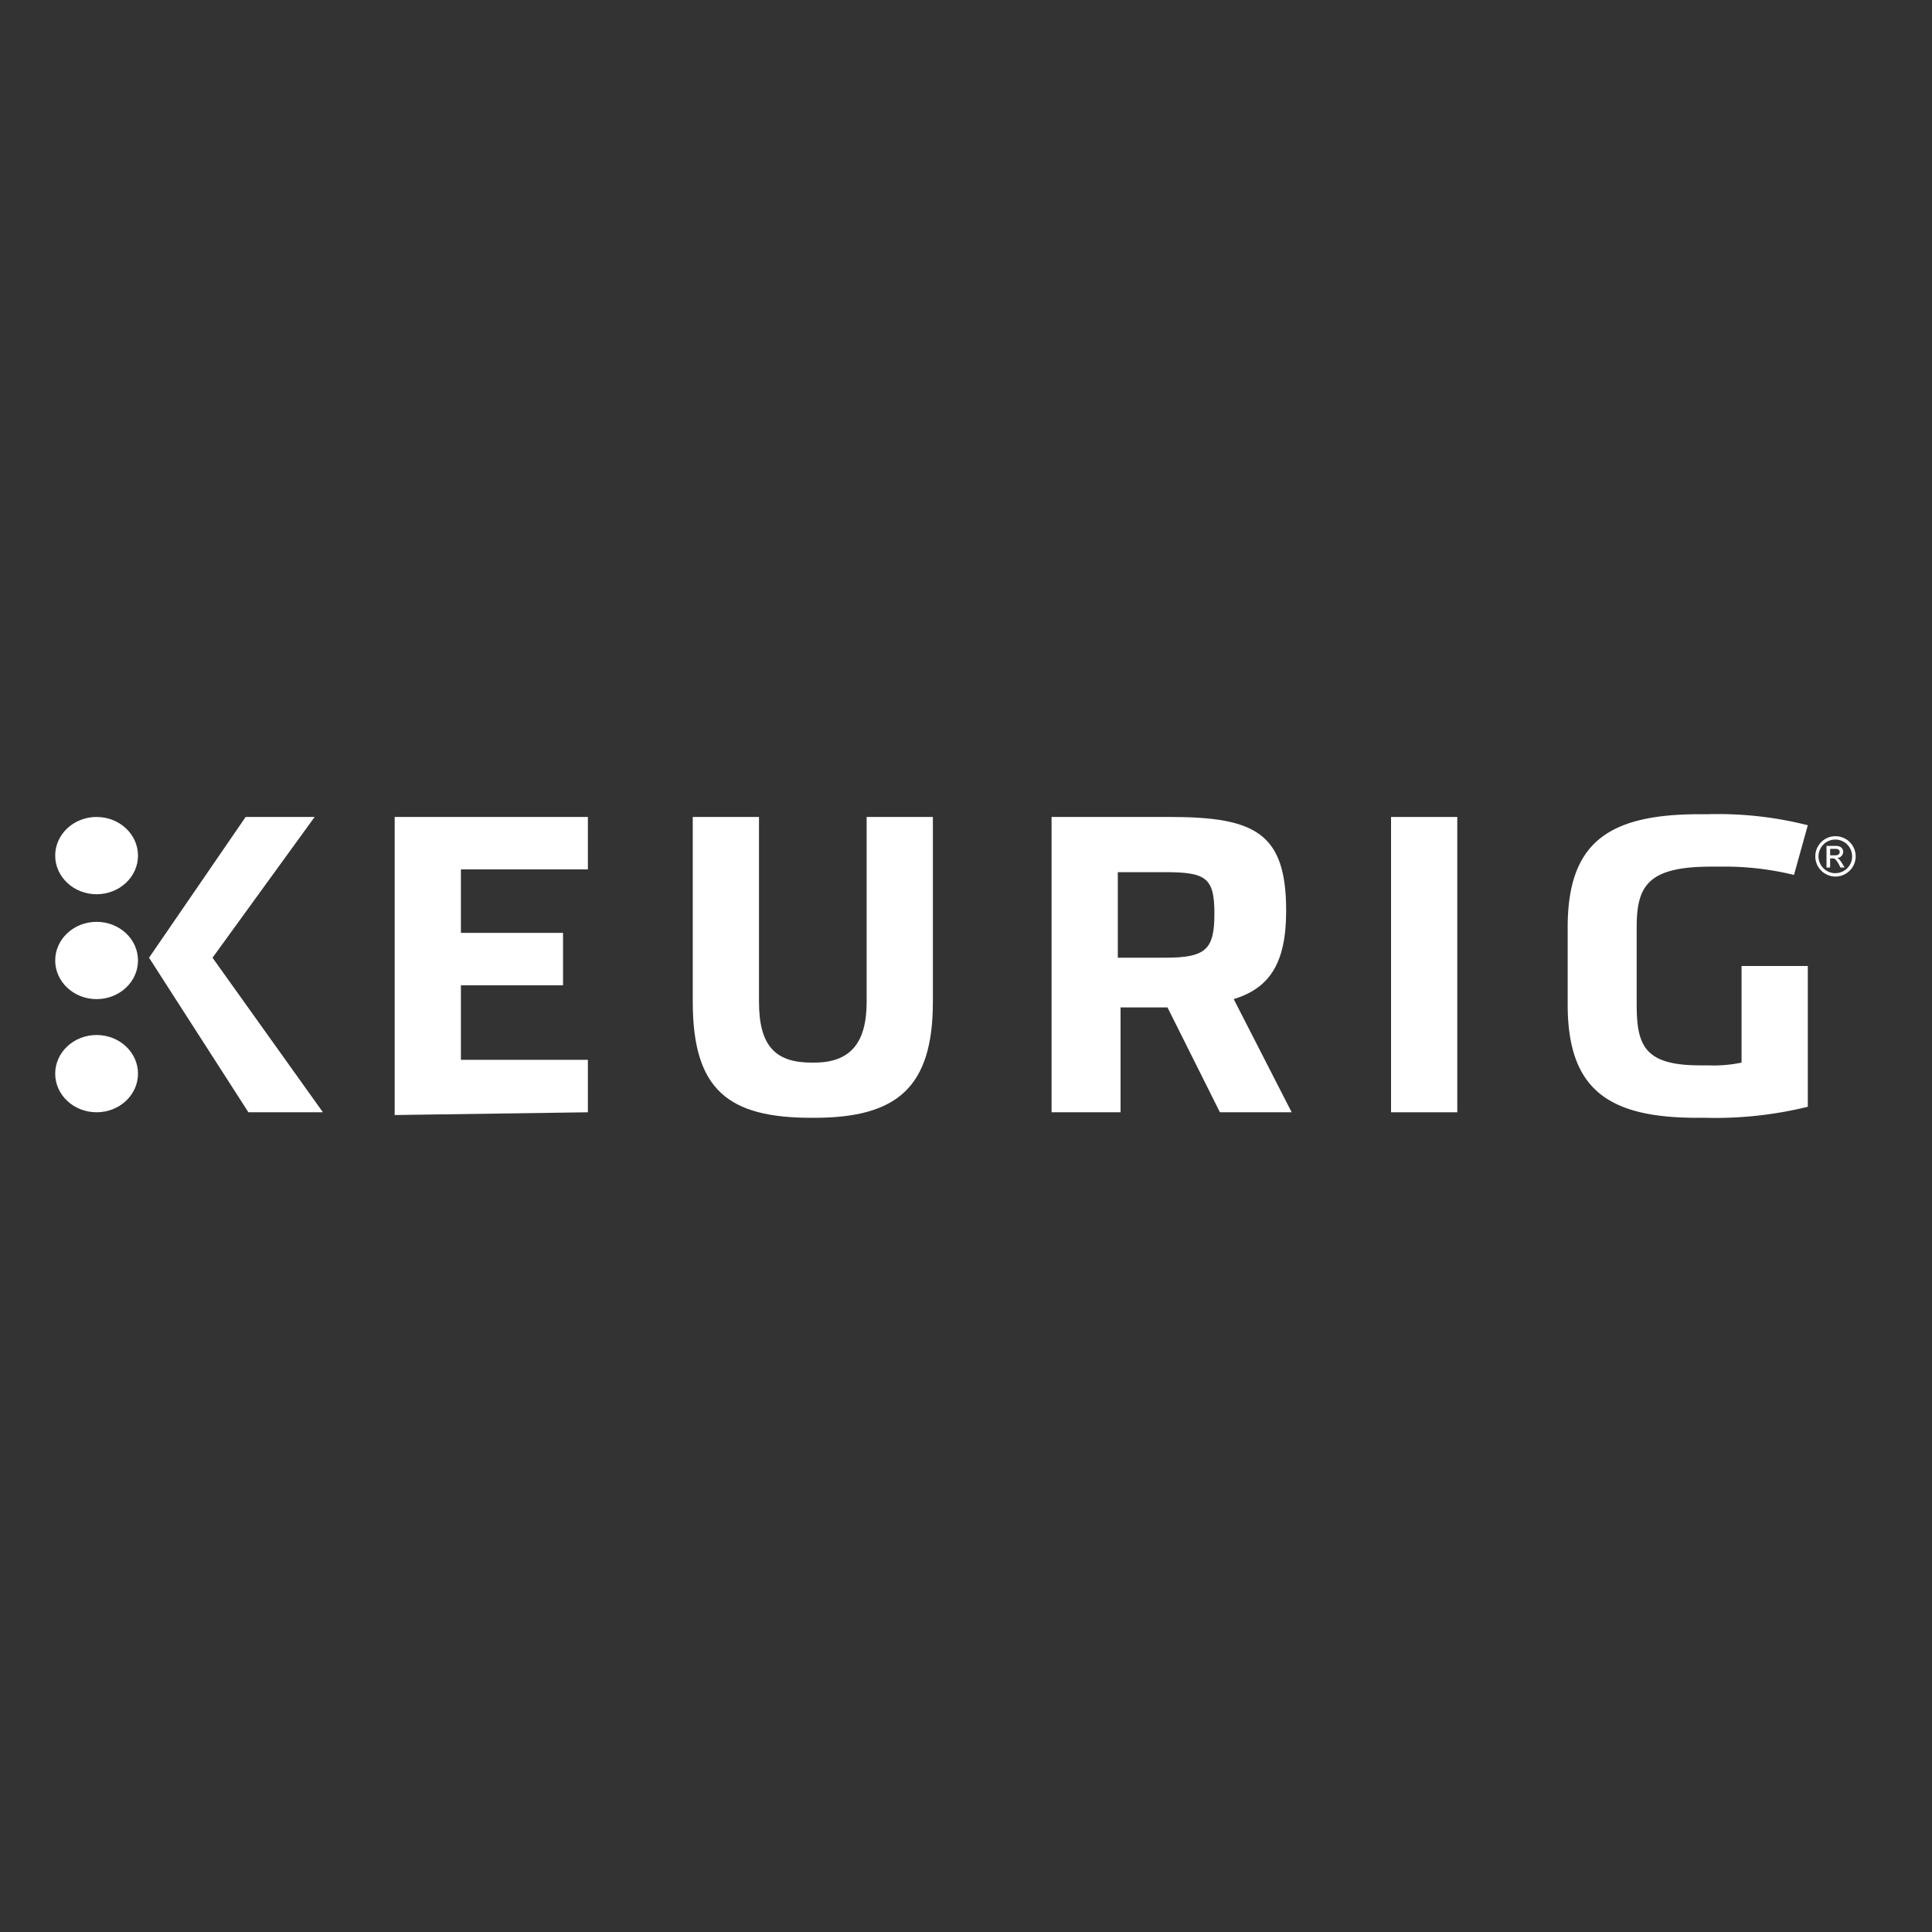 <svg id="Layer_1" data-name="Layer 1" xmlns="http://www.w3.org/2000/svg" viewBox="0 0 70 70"><rect x="0" y="0" width="70" height="70" fill="#333333" stroke="none"/><defs><style>.cls-1{fill:none;}.cls-2{fill:#fff;}</style></defs><rect class="cls-1" width="70" height="70"/><path class="cls-2" d="M14.3,40.4V29.6h7v1.9H16.7v2.3h3.7v1.9H16.7v2.7h4.6v1.9Z"/><path class="cls-2" d="M29.4,40.5c-3,0-4.3-1-4.3-4.2V29.6h2.4v6.7c0,1.6.6,2.2,1.9,2.2h.1c1.3,0,1.9-.7,1.9-2.2V29.6h2.4v6.7c0,3.1-1.3,4.2-4.3,4.2Z"/><path class="cls-2" d="M38.1,40.4V29.6h4.3c3.1,0,4.2.6,4.2,3.4,0,1.9-.6,2.8-1.9,3.2l2.1,4.1H44.2l-1.9-3.8H40.6v3.8H38.1Zm4.1-5.7c1.5,0,1.8-.3,1.8-1.6s-.3-1.5-1.8-1.5H40.5v3.1Z"/><path class="cls-2" d="M50.4,40.4V29.6h2.4V40.3H50.4Z"/><path class="cls-2" d="M63.1,35h2.4v5.1a14.011,14.011,0,0,1-3.7.4h-.3c-3.2,0-4.7-1-4.7-4.1V33.6c0-3.1,1.5-4.1,4.8-4.1h.3a13.232,13.232,0,0,1,3.6.4L65,31.7a10.626,10.626,0,0,0-2.7-.3H62c-2.3,0-2.7.7-2.7,2.2v2.8c0,1.5.3,2.2,2.3,2.2h.3a4.881,4.881,0,0,0,1.2-.1Z"/><path class="cls-2" d="M8.9,29.6h2.5L7.7,34.7l4,5.6H9L5.4,34.7Z"/><ellipse class="cls-2" cx="3.5" cy="34.8" rx="1.5" ry="1.4"/><ellipse class="cls-2" cx="3.5" cy="31" rx="1.5" ry="1.4"/><ellipse class="cls-2" cx="3.5" cy="38.9" rx="1.5" ry="1.4"/><path class="cls-2" d="M66.741,31.277c-.065-.1-.112-.171-.181-.192h0a.225.225,0,0,0,.222-.227c0-.09-.064-.209-.26-.209h-.344v.783h.131V31.1h.077c.1,0,.13.032.235.209l.065.124h.148Zm-.251-.286h-.18v-.235h.2c.086,0,.146.033.146.115S66.589,30.991,66.49,30.991Z"/><path class="cls-2" d="M67.234,31.028a.731.731,0,1,0-.731.731h0A.733.733,0,0,0,67.234,31.028Zm-.737.609h0a.609.609,0,1,1,.609-.609h0a.606.606,0,0,1-.6.608h0Z"/></svg>